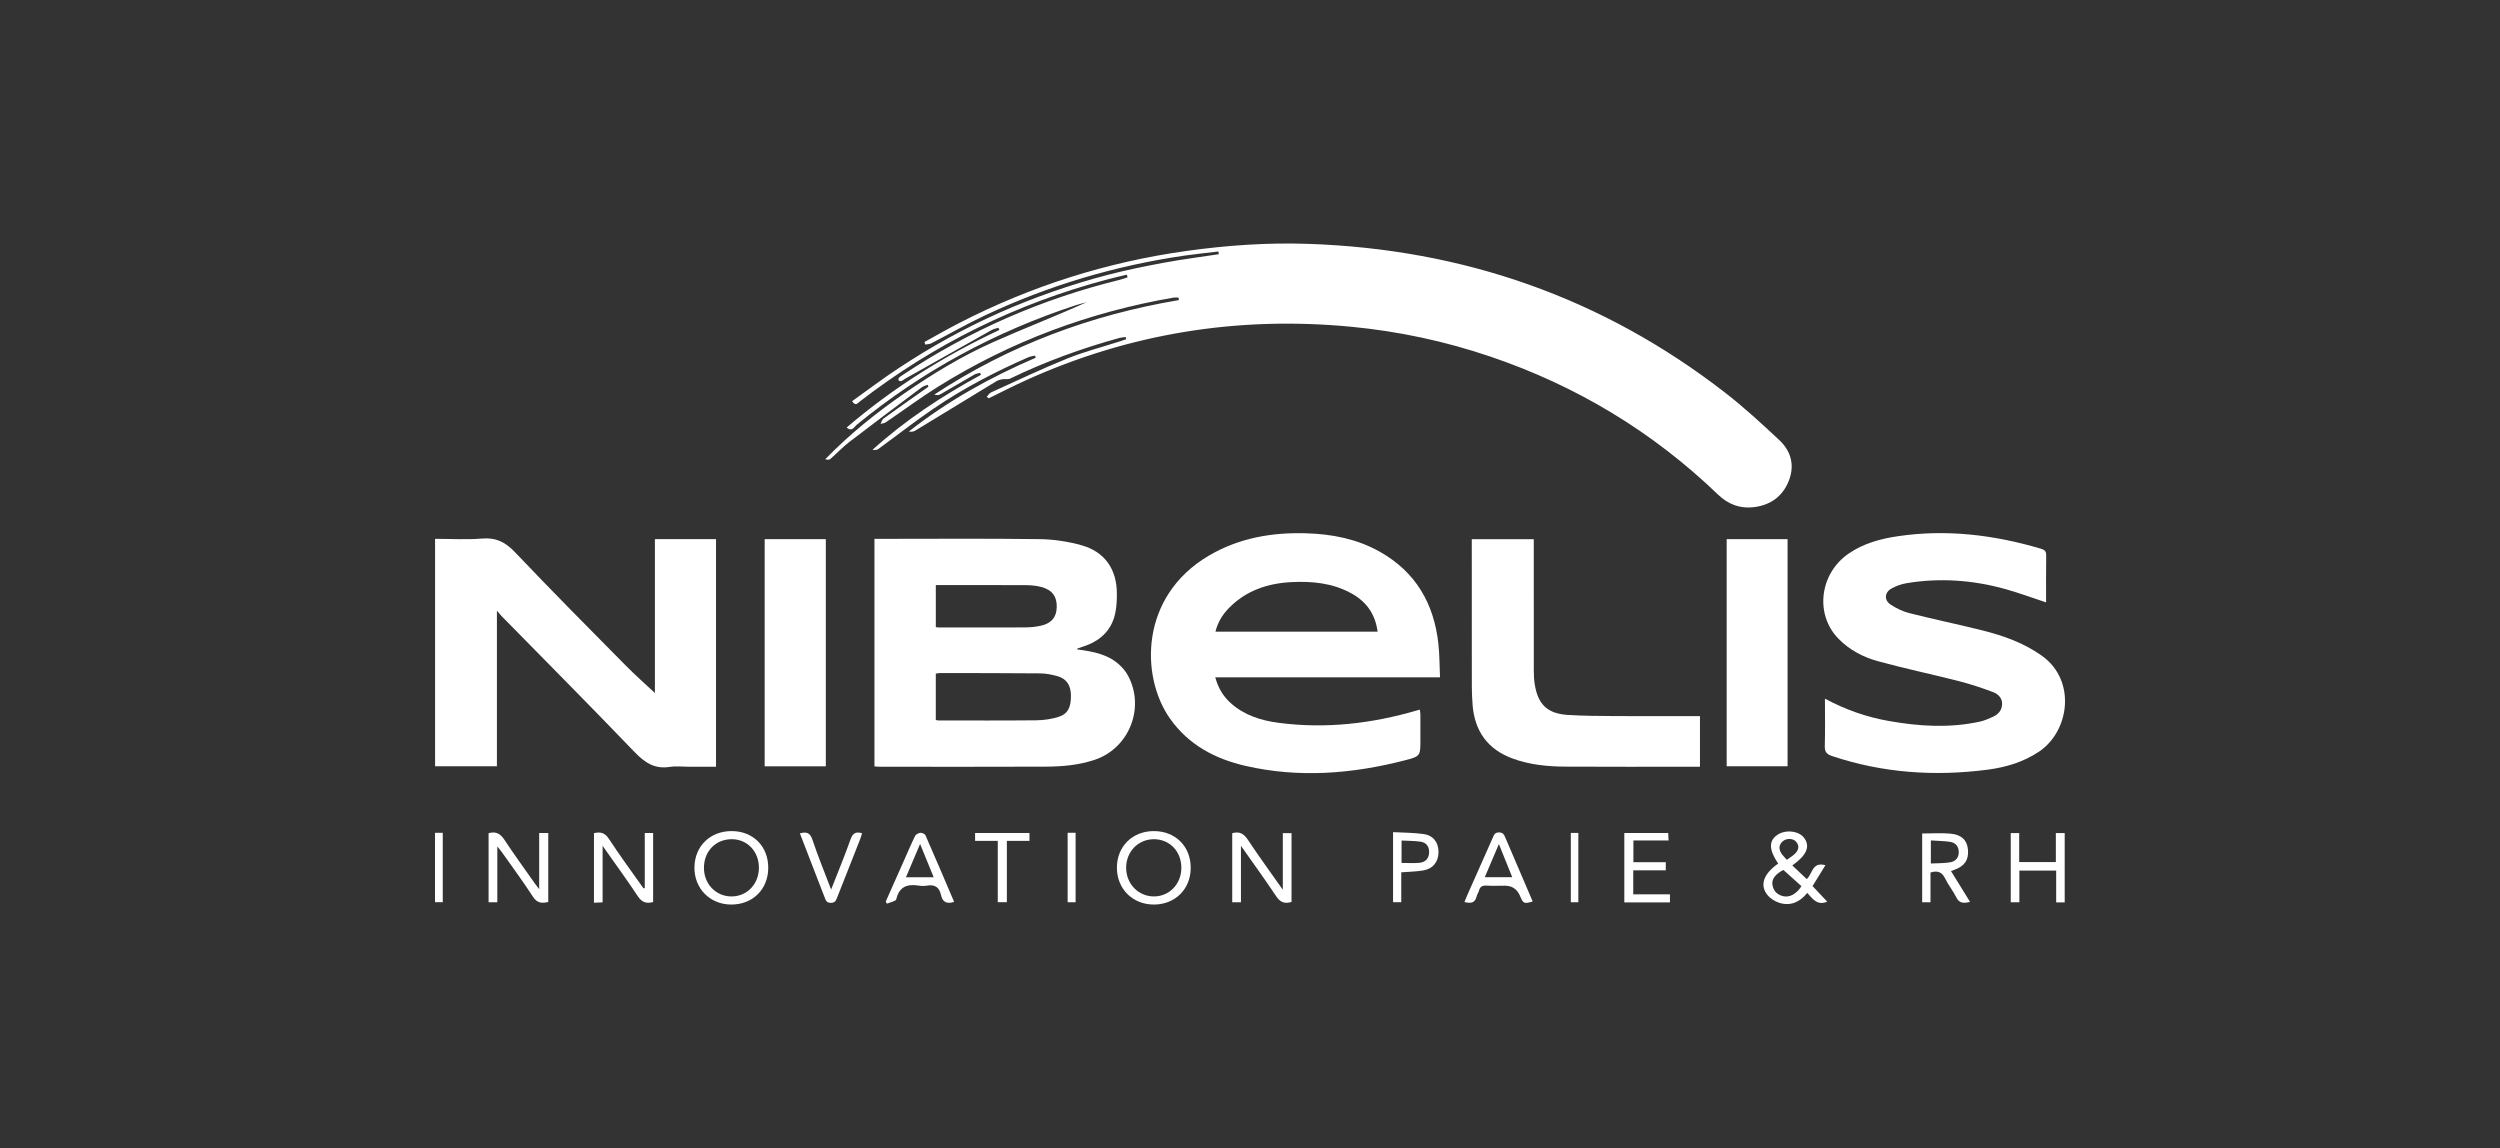 <?xml version="1.0" encoding="UTF-8"?>
<svg xmlns="http://www.w3.org/2000/svg" id="Calque_2" data-name="Calque 2" viewBox="0 0 1440.59 661.56">
  <rect x="0" y="0" width="1440.59" height="661.56" fill="#333333" stroke="none"/>
  <defs>
    <style>
      .cls-1 {
        fill: none;
      }

      .cls-1, .cls-2 {
        stroke-width: 0px;
      }

      .cls-2 {
        fill: #fff;
      }
    </style>
  </defs>
  <g id="Calque_1-2" data-name="Calque 1">
    <g>
      <rect class="cls-1" width="1440.59" height="661.56"></rect>
      <g>
        <path class="cls-2" d="M568.58,228.7c.83-.88,1.49-2.12,2.51-2.58,14.6-6.62,29.09-13.53,43.95-19.54,9.85-3.98,20.23-6.64,30.37-9.9,1.19-.38,2.37-.82,3.56-1.23-.1-.41-.19-.83-.29-1.24-1.2.16-2.43.2-3.59.51-21.68,5.97-42.73,13.63-63,23.42-1.29.62-3.08.14-4.6.4-1.19.21-2.44.59-3.47,1.21-15.53,9.43-31.02,18.92-46.55,28.35-1.03.63-2.31.84-3.74.54,22.43-17.64,47.03-31.32,73.09-42.51-.13-.41-.26-.82-.39-1.22-1.25.3-2.58.41-3.74.91-19.13,8.33-37.58,17.97-54.83,29.71-10.78,7.33-21.04,15.41-31.58,23.09-.89.65-2.12.83-3.5.57,19-17.18,40.14-31.05,62.49-43.2-.17-.39-.34-.79-.51-1.18-1.1.34-2.32.48-3.29,1.04-6.53,3.74-12.99,7.6-19.53,11.33-.96.55-2.19.64-3.54.18,43.04-28.34,90.23-45.91,140.95-54.45-.1-.48-.19-.97-.29-1.45-.93,0-1.89-.14-2.79.02-48.51,8.35-93.83,25.22-135.61,51.27-10.31,6.43-20.09,13.72-30.15,20.55-.86.58-2.06.67-3.1.98.54-1.04.82-2.44,1.67-3.06,7.62-5.52,15.33-10.91,23.02-16.33.98-.69,1.96-1.38,2.93-2.07-.17-.37-.34-.74-.51-1.11-1.14.49-2.42.77-3.38,1.49-13.95,10.44-27.92,20.86-41.74,31.48-3.87,2.97-7.22,6.6-10.92,9.8-.64.56-1.82.5-2.94.14,13.95-14.35,29.26-26.66,45.47-37.87,16.33-11.29,33.3-21.59,51.43-29.67,17.74-7.91,35.9-14.88,53.7-22.93-2.07.57-4.17,1.05-6.21,1.72-46.38,15.22-88.63,37.98-126.38,69.01-1.3,1.07-2.51,4.12-5.7,1.5,26.87-23.03,56.33-41.38,88.07-56.27-.2-.42-.41-.83-.61-1.25-1.29.43-2.7.65-3.87,1.31-16.62,9.3-33.21,18.66-49.8,28.02-.76.43-1.43,1.07-2.23,1.38-.43.17-1.3.02-1.53-.31-.25-.34-.18-1.26.12-1.57.69-.71,1.58-1.21,2.42-1.77,38.37-25.54,80-43.67,124.76-54.66,1.56-.38,3.08-.97,4.61-1.46-.16-.51-.32-1.03-.48-1.54-3.69.9-7.39,1.74-11.06,2.71-52.34,13.85-99.96,37.26-142.78,70.38-1.19.92-2.44,2.99-4.43-.19,9-6.43,17.79-13.09,26.97-19.14,9.21-6.06,18.65-11.83,28.32-17.14,9.66-5.31,19.56-10.22,29.63-14.7,10.07-4.48,20.36-8.52,30.76-12.15,10.4-3.63,20.97-6.88,31.63-9.65,10.66-2.77,21.49-4.99,32.33-7,10.5-1.94,21.1-3.29,31.66-4.9-.08-.52-.17-1.04-.25-1.56-6.28.75-12.57,1.37-18.82,2.26-40.36,5.8-79.05,17.28-115.92,34.67-10.42,4.92-20.44,10.68-30.68,15.97-1.02.53-2.34.49-3.52.72-.13-.5-.27-1-.4-1.49,6.67-3.66,13.26-7.47,20.03-10.94,41.28-21.24,84.92-35.08,130.93-41.51,23.29-3.26,46.68-4.88,70.18-4.08,89.23,3.02,169.62,30.97,240.28,85.81,10.88,8.45,21.07,17.84,31.14,27.26,6.76,6.33,8.99,14.5,5.5,23.4-3.56,9.1-10.63,14.1-20.24,15.26-7.96.96-14.77-1.69-20.56-7.25-37.76-36.31-81.57-62.7-131.17-79.52-26.11-8.86-52.89-14.59-80.35-17.21-65.22-6.22-127.74,3.83-187.44,30.9-7.18,3.25-14.18,6.88-21.27,10.34-.39-.27-.77-.54-1.16-.81Z"></path>
        <path class="cls-2" d="M620.59,374.17c9.42,1.3,18.59,2.84,25.52,9.96,1.47,1.51,2.82,3.24,3.82,5.09,10.05,18.48.81,41.87-19.02,48.57-9.17,3.09-18.65,3.94-28.18,3.98-32.02.14-64.03.06-96.05.05-.85,0-1.71-.11-2.79-.18v-131.13c1.47,0,2.71,0,3.94,0,30.38,0,60.77-.25,91.15.16,8.17.11,16.55,1.35,24.4,3.58,13.24,3.77,20.06,13.75,20.19,27.46.03,3.49-.12,7.04-.71,10.47-1.73,10.07-7.85,16.49-17.33,19.91-1.53.55-3.08,1.05-4.61,1.58-.09.03-.13.19-.34.51ZM539.24,414.88c.75.14,1.11.27,1.46.27,18.83,0,37.66.11,56.48-.09,4.2-.04,8.54-.68,12.56-1.89,5.55-1.67,7.46-5.49,7.37-12.47-.08-5.81-2.44-9.53-7.75-11.07-3.33-.97-6.89-1.58-10.35-1.61-19.2-.19-38.41-.15-57.61-.18-.71,0-1.42.22-2.16.35v26.69ZM539.25,361.39c.78.08,1.27.18,1.75.18,16.45,0,32.89.06,49.34-.03,3.12-.02,6.3-.28,9.33-.95,6.18-1.35,9.09-4.89,9.26-10.62.18-6.19-2.61-10.09-8.88-11.73-2.75-.72-5.69-1.03-8.54-1.05-16.07-.1-32.14-.05-48.21-.05-1.32,0-2.63,0-4.05,0v24.24Z"></path>
        <path class="cls-2" d="M829.78,390.3h-129.49c1.62,6.04,4.48,10.85,8.81,14.77,7.85,7.11,17.55,10.11,27.73,11.45,27.03,3.54,53.53.49,79.59-7.13.47-.14.95-.25,1.75-.47.12,1.08.3,1.99.31,2.91.03,4.77.01,9.54.01,14.31,0,9.48.05,9.67-9.05,12.01-30.29,7.8-60.86,10.24-91.62,3.2-17.57-4.02-32.92-12.08-43.63-27.29-17.05-24.18-17.53-70.44,22.47-93.92,17.31-10.16,36.25-13.44,56.05-12.84,14.86.44,29.18,3.22,42.27,10.56,20.79,11.66,31.38,29.96,33.88,53.24.66,6.19.63,12.46.93,19.2ZM793.83,364c-1.37-10.31-6.55-17.35-15.11-22.08-10.83-5.99-22.65-7.09-34.65-6.48-13.66.7-26.08,4.88-35.92,14.93-3.69,3.77-6.4,8.14-7.77,13.63h93.45Z"></path>
        <path class="cls-2" d="M250.71,310.5c9.14,0,18.2.57,27.14-.17,8.14-.68,13.54,2.19,19.09,8.05,20.88,22.03,42.31,43.55,63.65,65.15,5.44,5.51,11.28,10.64,16.79,15.8v-88.65h35.22v131.13c-5.45,0-10.94,0-16.44,0-3.39,0-6.86-.45-10.16.09-8.75,1.44-14.52-2.49-20.4-8.61-25.28-26.34-51.02-52.23-76.59-78.29-.7-.72-1.31-1.53-2.67-3.13v89.7h-35.63v-131.06Z"></path>
        <path class="cls-2" d="M1051.59,402.59c11.99,6.43,24.03,10.59,36.66,12.84,17.52,3.12,35.11,4.24,52.68.38,2.53-.56,4.98-1.64,7.37-2.71,3.04-1.36,5.18-3.67,5.39-7.12.23-3.68-2.28-6.04-5.2-7.15-6.41-2.44-12.96-4.61-19.6-6.31-15.52-3.97-31.21-7.26-46.65-11.48-8.61-2.35-16.6-6.54-22.95-13.09-13.61-14.04-10.77-37.37,5.88-48.89,8.57-5.93,18.36-8.59,28.46-10.08,28.06-4.14,55.5-.79,82.53,7.24,2.18.65,2.97,1.54,2.93,3.87-.14,8.99-.06,17.98-.06,27.03-8.04-2.65-15.62-5.49-23.4-7.66-18.72-5.22-37.76-6.6-57-3.41-3.02.5-6.09,1.62-8.76,3.12-3.95,2.21-4.25,6.69-.46,9.19,3.28,2.17,7.04,3.99,10.84,4.95,13.84,3.5,27.83,6.4,41.69,9.85,12.31,3.07,24.19,7.22,34.7,14.74,19.98,14.3,15.85,43.56-1.78,55.29-9.01,5.99-19.07,8.97-29.55,10.33-30.38,3.95-60.29,1.94-89.53-7.83-3.41-1.14-4.37-2.61-4.27-6.04.26-8.75.09-17.51.09-27.04Z"></path>
        <path class="cls-2" d="M979.58,412.66v29.15c-1.43,0-2.66,0-3.89,0-24.61,0-49.21.11-73.82-.05-10.3-.07-20.51-1.08-30.32-4.69-14.25-5.25-21.7-15.67-22.96-30.49-.61-7.1-.47-14.28-.48-21.42-.05-23.46-.02-46.91-.02-70.37,0-1.34,0-2.69,0-4.1h35.72v4.23c0,23.83-.02,47.67.02,71.5,0,2.75.12,5.53.58,8.23,1.97,11.5,7.42,16.6,19.14,17.33,8.88.55,17.8.6,26.7.65,16.31.1,32.63.03,49.32.03Z"></path>
        <path class="cls-2" d="M475.86,441.58h-35.23v-130.9h35.23v130.9Z"></path>
        <path class="cls-2" d="M994.97,310.68h35.09v130.87h-35.09v-130.87Z"></path>
        <path class="cls-2" d="M281.55,480.1c4.28-1.18,6.83.33,9.15,3.86,5.63,8.59,11.71,16.88,17.62,25.29.55.78,1.16,1.53,2.38,3.13v-32.39h5.23v39.77c-3.64.83-6.39.74-8.84-3.05-5.64-8.73-11.85-17.09-17.85-25.59-.61-.87-1.32-1.67-2.67-3.35v32.15h-5.03v-39.82Z"></path>
        <path class="cls-2" d="M371.54,511.71v-31.69h4.81v39.77c-3.7.97-6.37.34-8.76-3.27-6.34-9.59-13.14-18.87-20.35-29.12v32.56c-1.84.09-3.26.15-4.97.23v-40.11c3.47-.76,6.14-.49,8.57,3.24,6.35,9.73,13.27,19.09,19.97,28.59.24-.07.49-.13.73-.2Z"></path>
        <path class="cls-2" d="M710.06,480.11c4.28-1.23,6.76.4,9.08,3.9,6.26,9.45,12.97,18.62,20.07,28.7v-32.63h5.02v39.64c-3.74,1.15-6.4.41-8.78-3.17-6.36-9.56-13.13-18.85-20.37-29.17v32.54h-5.02v-39.82Z"></path>
        <path class="cls-2" d="M1032.78,498.7c3,2.82,5.71,5.38,8.34,7.86,3.27-2.8,3.02-10.18,10.75-7.99-2.5,4.05-4.9,7.94-7.41,12.02,2.8,2.97,5.59,5.93,8.46,8.98-5.53,2.36-8.27-1.33-11.51-5.04-4.17,5.21-9.52,7.68-15.87,5.79-2.69-.8-5.57-2.61-7.25-4.81-4.38-5.72-1.91-12.07,6.36-17.89-5.41-7.99-5.54-13.15-.4-16.58,4.77-3.18,12.43-2.26,15.4,1.85,3.55,4.91,1.51,9.86-6.86,15.81ZM1027.65,501.29c-4.46,2.29-6.83,5.21-6.32,8.52.53,3.43,2.57,5.65,5.94,6.55,3.8,1.01,7.75-1.02,10.8-5.71-3.38-3.03-6.82-6.13-10.42-9.36ZM1029.63,495.45c1.74-1.27,3.36-2.21,4.66-3.46,2.11-2.03,2.8-4.46.72-6.94-1.74-2.07-5.64-2.17-7.81-.2-2.3,2.09-2.26,4.57-.62,7.04.74,1.12,1.75,2.06,3.05,3.57Z"></path>
        <path class="cls-2" d="M442.69,500.16c-.06,12.38-9.07,21.2-21.53,21.07-12.11-.12-21.1-9.26-21-21.34.09-12.33,9.15-21.11,21.65-20.99,12.3.12,20.94,8.91,20.88,21.25ZM421.81,483.58c-9.21-.08-15.99,6.68-16.17,16.13-.19,9.5,6.77,16.86,15.91,16.85,8.83,0,15.6-6.98,15.76-16.23.17-9.46-6.51-16.68-15.5-16.76Z"></path>
        <path class="cls-2" d="M664.96,478.91c12.46.02,21.28,8.92,21.17,21.36-.1,12.18-9.04,20.99-21.28,20.96-12.17-.02-21.17-8.95-21.25-21.08-.08-12.33,8.91-21.27,21.36-21.25ZM664.91,483.58c-9.01,0-15.99,7.17-15.99,16.43,0,9.27,6.99,16.51,15.96,16.55,8.94.04,15.88-7.19,15.86-16.52-.01-9.47-6.74-16.46-15.84-16.46Z"></path>
        <path class="cls-2" d="M1112.42,502.78v17.12h-4.79v-39.61c5.61,0,11.14-.41,16.57.11,6.33.61,9.46,4.03,9.84,9.42.42,5.84-2.04,9.33-8.06,11.48-.47.17-.93.35-1.73.65,3.63,5.87,7.2,11.67,10.97,17.77-3.5.8-6.15,1.03-7.97-2.7-1.8-3.69-4.51-6.94-6.3-10.64-1.78-3.68-4.19-4.99-8.55-3.59ZM1112.64,497.58c3.8-.2,7.43-.1,10.95-.66,3.09-.49,5.19-2.51,5.12-5.96-.07-3.35-1.93-5.45-5.17-5.89-3.53-.48-7.12-.53-10.91-.78v13.3Z"></path>
        <path class="cls-2" d="M962.28,515.35v4.65h-26.29v-40h25.29c.06,1.3.13,2.6.21,4.3h-20.26v12.54h18.65v4.69h-18.74v13.82h21.13Z"></path>
        <path class="cls-2" d="M843.87,519.79c.55-1.36,1.02-2.6,1.55-3.82,4.92-11.09,9.86-22.17,14.77-33.26.71-1.6,1.14-3.03,3.55-3.04,2.33,0,2.93,1.21,3.65,2.9,5.23,12.31,10.52,24.59,15.8,36.9-5.01,1.47-5.43,1.28-7.33-3.26q-2.45-5.84-8.78-5.84c-3.52,0-7.04.16-10.54-.05-2.42-.15-3.73.69-4.33,3-.28,1.08-1.06,2.03-1.3,3.11-.86,3.98-3.45,4.27-7.03,3.35ZM855.58,505.49h15.84c-2.55-6.31-4.95-12.26-7.71-19.1-2.88,6.77-5.43,12.75-8.13,19.1Z"></path>
        <path class="cls-2" d="M549.79,519.71c-4.38,1.37-6.69.01-7.54-3.97-.92-4.31-3.46-6.24-7.98-5.43-1.58.28-3.29.26-4.88,0-6.57-1.03-11.23.54-12.92,7.87-.28,1.2-3.5,1.72-5.36,2.55-.24-.39-.49-.78-.73-1.17,3.58-8.07,7.17-16.14,10.76-24.21,2.03-4.57,3.96-9.18,6.18-13.65.45-.92,1.96-1.7,3.05-1.8.95-.09,2.57.63,2.91,1.41,5.57,12.68,10.98,25.43,16.52,38.39ZM530.19,486.31c-2.85,6.72-5.45,12.85-8.14,19.19h15.97c-2.64-6.46-5.12-12.56-7.83-19.19Z"></path>
        <path class="cls-2" d="M1184.84,501.68h-21.21v18.25h-4.97v-39.89h4.87v16.73h21.12v-16.72h5.1v39.93h-4.91v-18.29Z"></path>
        <path class="cls-2" d="M807.46,502.66v17.21h-4.73v-40.36c5.9.33,11.88.27,17.73,1.12,5.54.8,8.44,4.87,8.46,10.3.01,5.54-3.08,9.64-8.65,10.62-4.03.71-8.17.74-12.81,1.11ZM807.63,497.26c3.66,0,6.91.21,10.13-.06,3.4-.28,5.56-2.27,5.74-5.82.17-3.5-1.55-5.91-5.03-6.39-3.53-.49-7.13-.45-10.84-.65v12.92Z"></path>
        <path class="cls-2" d="M478.91,512.62c3.96-10.12,7.83-19.46,11.21-28.97,1.23-3.46,2.91-4.58,6.61-3.54-.34,1.12-.61,2.27-1.04,3.36-4.44,11.28-8.94,22.54-13.34,33.83-.69,1.77-1.3,2.92-3.59,2.95-2.37.02-2.87-1.28-3.53-3.01-4.73-12.35-9.53-24.67-14.31-37.03,3.76-1.04,5.86-.42,7.19,3.57,3.17,9.47,6.97,18.73,10.82,28.85Z"></path>
        <path class="cls-2" d="M593.22,484.54h-13.03v35.33h-5.24v-35.33h-13.06v-4.54h31.33v4.54Z"></path>
        <path class="cls-2" d="M250.67,479.9h4.46v39.97h-4.46v-39.97Z"></path>
        <path class="cls-2" d="M615.21,479.87h4.59v40.04h-4.59v-40.04Z"></path>
        <path class="cls-2" d="M905.16,479.96h4.34v39.95h-4.34v-39.95Z"></path>
      </g>
    </g>
  </g>
</svg>
